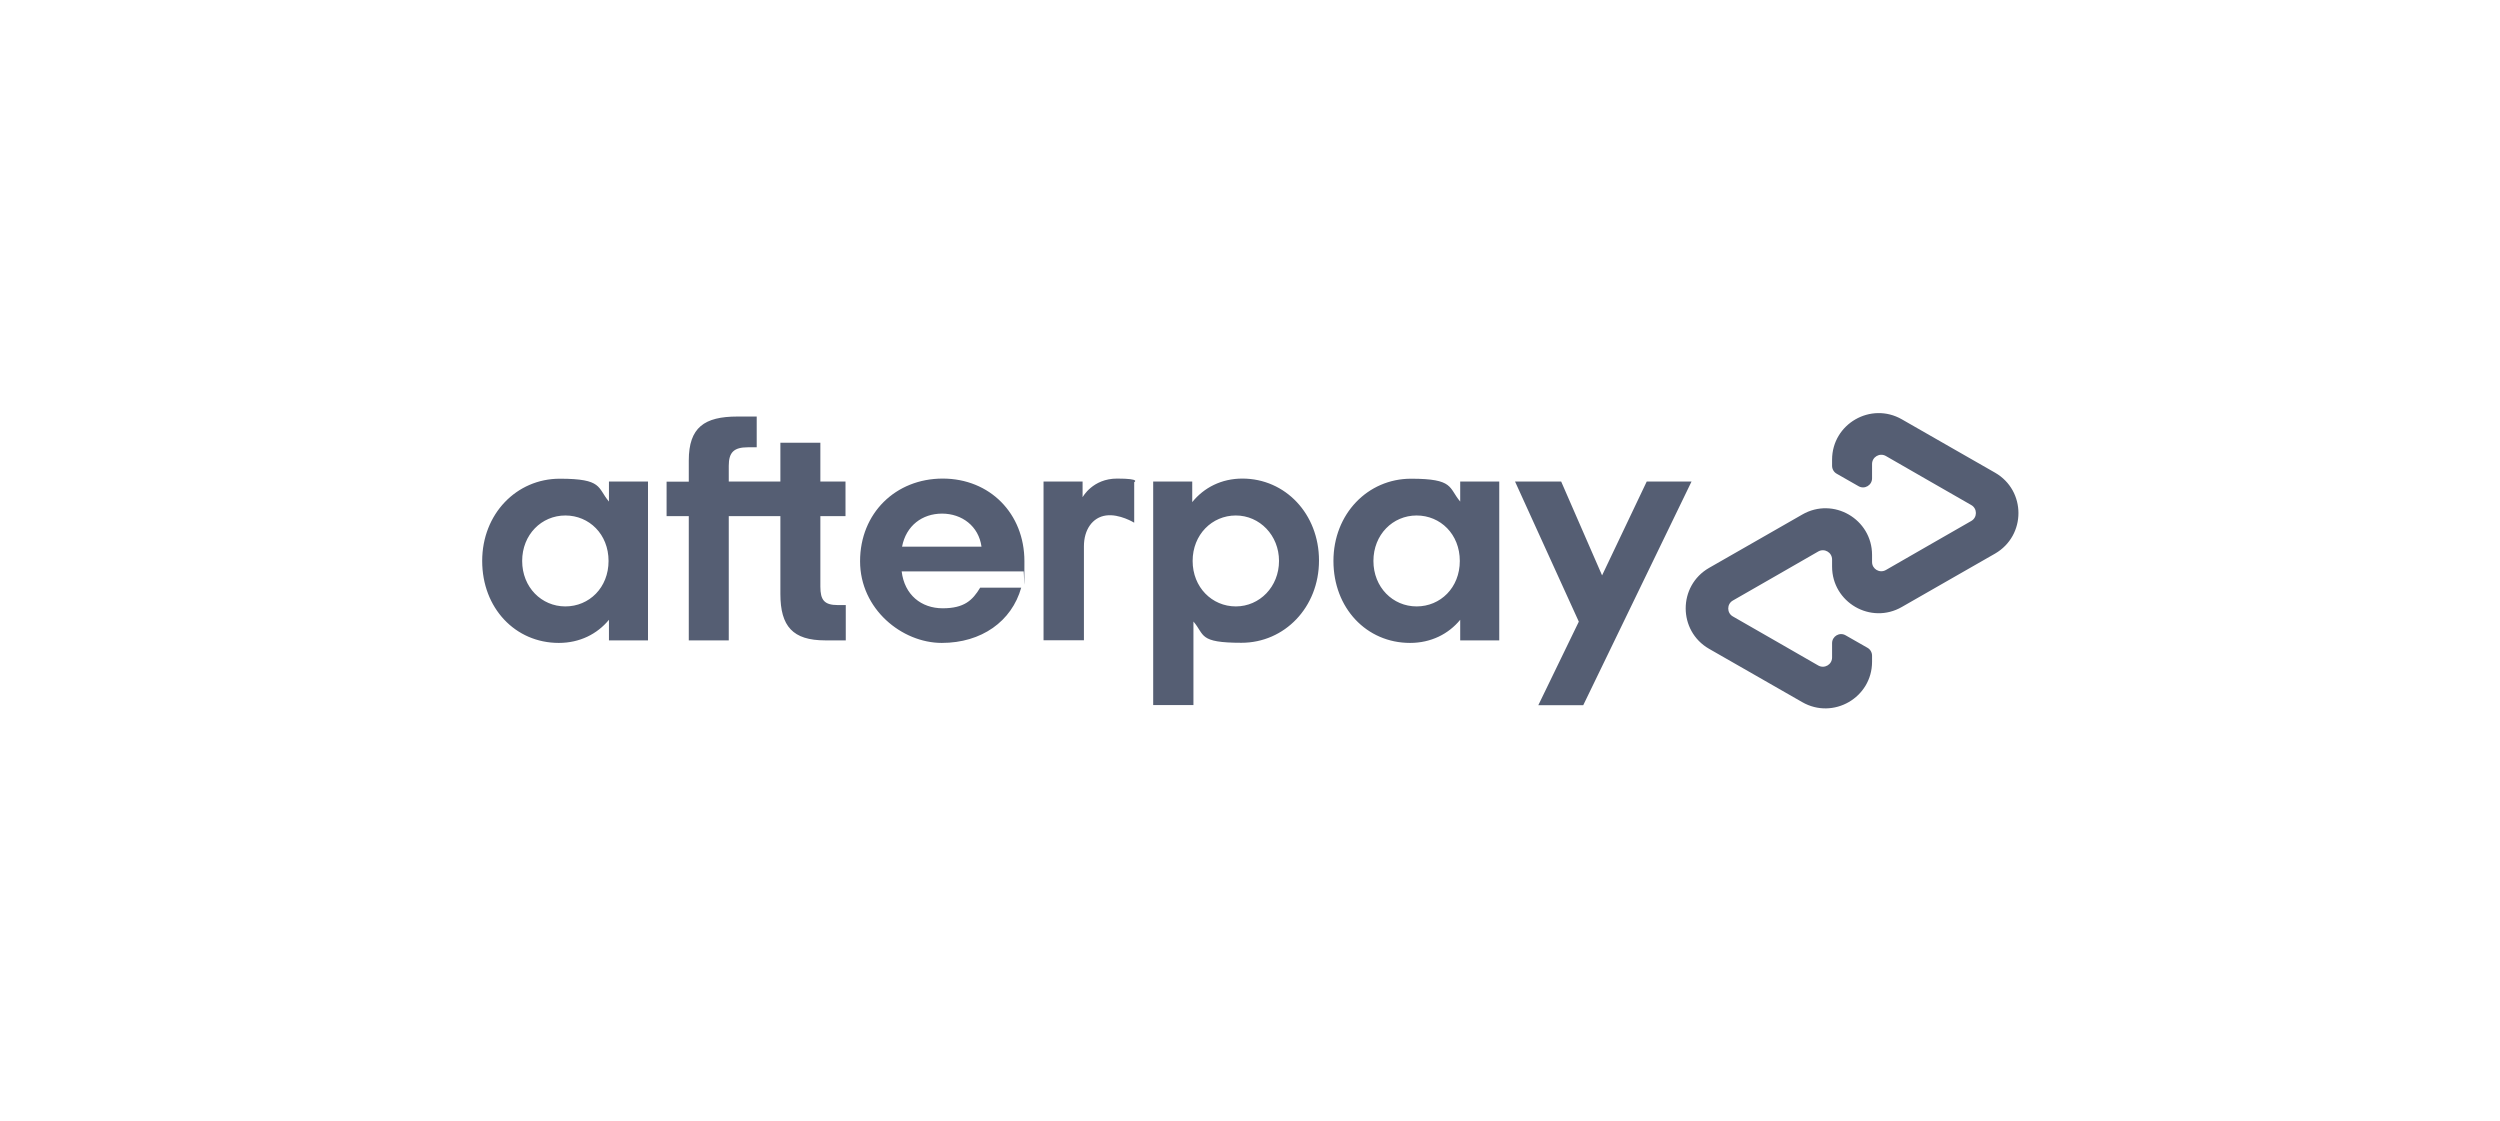 <svg xmlns="http://www.w3.org/2000/svg" viewBox="0 0 1869.6 838.5"><path fill="#555E73" d="m1492 353.5-34.6-19.8-35.1-20.1c-23.2-13.3-52.2 3.4-52.2 30.2v4.5c0 2.5 1.3 4.8 3.5 6l16.3 9.3c4.5 2.6 10.1-.7 10.1-5.9V347c0-5.3 5.7-8.6 10.3-6l32 18.4 31.9 18.3c4.6 2.6 4.6 9.3 0 11.9l-31.9 18.3-32 18.4c-4.6 2.6-10.3-.7-10.3-6V415c0-26.8-29-43.6-52.2-30.2l-35.1 20.1-34.6 19.8c-23.3 13.4-23.3 47.1 0 60.5l34.6 19.8 35.1 20.1c23.2 13.3 52.2-3.4 52.2-30.2v-4.5c0-2.5-1.3-4.8-3.5-6l-16.3-9.3c-4.5-2.6-10.1.7-10.1 5.9v10.7c0 5.3-5.7 8.6-10.3 6l-32-18.4-31.9-18.3c-4.6-2.6-4.6-9.3 0-11.9l31.9-18.3 32-18.4c4.6-2.6 10.3.7 10.3 6v5.3c0 26.8 29 43.6 52.2 30.2l35.1-20.1L1492 414c23.3-13.5 23.3-47.1 0-60.5ZM1265 360.1l-81 167.3h-33.6l30.3-62.5-47.7-104.8h34.5l30.6 70.2 33.4-70.2h33.5ZM455.1 419.5c0-20-14.5-34-32.3-34s-32.3 14.3-32.3 34 14.5 34 32.3 34 32.3-14 32.3-34m.3 59.4v-15.4c-8.8 10.7-21.9 17.3-37.5 17.3-32.6 0-57.3-26.1-57.3-61.3s25.7-61.5 58-61.5 28 6.7 36.8 17.1v-15h29.2v118.8h-29.2ZM626.6 452.5c-10.2 0-13.1-3.8-13.1-13.8V386h18.8v-25.9h-18.8v-29h-29.9v29H545v-11.8c0-10 3.8-13.8 14.3-13.8h6.6v-23h-14.4c-24.7 0-36.4 8.1-36.4 32.8v15.9h-16.6V386h16.6v92.9H545V386h38.6v58.2c0 24.2 9.3 34.7 33.5 34.7h15.4v-26.4h-5.9ZM734 408.8c-2.1-15.4-14.7-24.7-29.5-24.7s-26.9 9-29.9 24.7H734Zm-59.7 18.5c2.1 17.6 14.7 27.6 30.7 27.6s22.3-5.9 28-15.4h30.7c-7.1 25.2-29.7 41.3-59.4 41.3s-61.1-25.2-61.1-61.1 26.6-61.8 61.8-61.8 61.1 26.1 61.1 61.8-.2 5.2-.7 7.6h-91.1ZM956.5 419.5c0-19.2-14.5-34-32.3-34s-32.3 14.3-32.3 34 14.5 34 32.3 34 32.3-14.7 32.3-34m-94.1 107.9V360.1h29.2v15.4c8.8-10.9 21.9-17.6 37.5-17.6 32.1 0 57.3 26.4 57.3 61.3s-25.7 61.5-58 61.5-27.3-5.9-35.9-15.9v62.5h-30.1ZM1091.7 419.5c0-20-14.5-34-32.3-34s-32.3 14.3-32.3 34 14.5 34 32.3 34 32.3-14 32.3-34m.3 59.4v-15.4c-8.8 10.7-21.9 17.3-37.5 17.3-32.6 0-57.3-26.1-57.3-61.3s25.7-61.5 58-61.5 28 6.7 36.8 17.1v-15h29.2v118.8H1092ZM809.7 371.7s7.4-13.8 25.7-13.8 12.8 2.7 12.8 2.7v30.3s-11-6.8-21.1-5.4-16.5 10.6-16.5 23v70.3h-30.2V360.1h29.2v11.6Z" class="cls-1"/></svg>